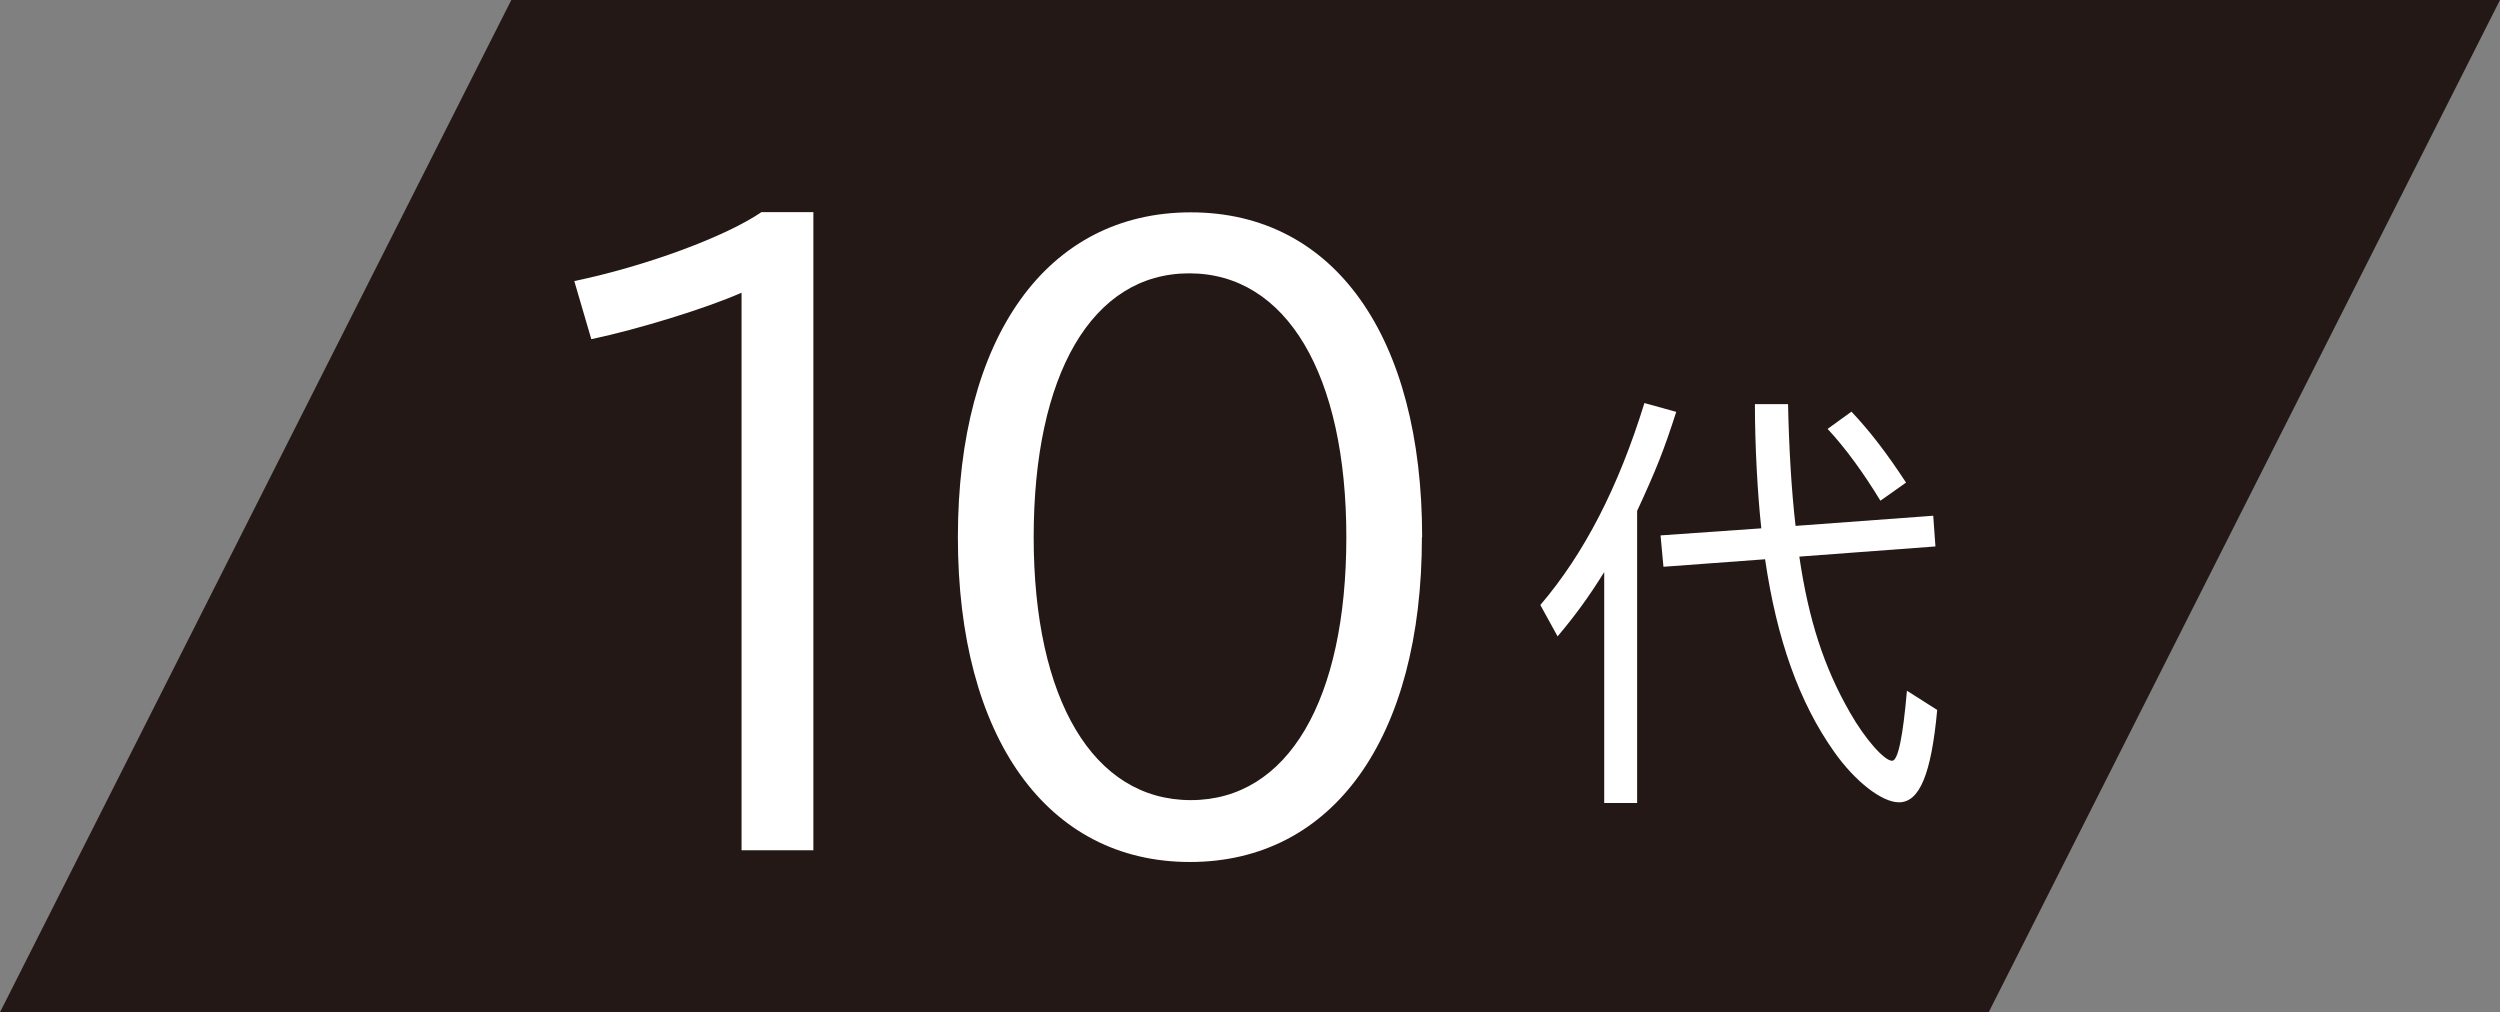 <?xml version="1.0" encoding="UTF-8"?><svg id="_レイヤー_2" xmlns="http://www.w3.org/2000/svg" width="113.14" height="45.81" viewBox="0 0 113.14 45.81"><rect x="0" y="0" width="113.14" height="45.81" fill="#808080" stroke="none"/><defs><style>.cls-1{fill:#231815;}.cls-2{fill:#fff;}</style></defs><g id="PC-02_TOP"><polygon class="cls-1" points="90 45.81 0 45.81 23.14 0 113.14 0 90 45.81"/><path class="cls-2" d="M33.55,13.25c-1.58.7-4.66,1.65-6.79,2.1l-.77-2.63c3.22-.67,6.83-2,8.47-3.12h2.35v28.88h-3.25V13.25Z"/><path class="cls-2" d="M64.35,24.31c0,9.1-4.03,14.7-10.5,14.7s-10.5-5.64-10.5-14.7,4.03-14.7,10.54-14.7,10.47,5.64,10.47,14.7ZM46.78,24.31c0,7.35,2.7,11.9,7.11,11.9s7.04-4.55,7.04-11.9-2.7-11.94-7.11-11.94-7.04,4.59-7.04,11.94Z"/><path class="cls-2" d="M74.1,36.34h-1.5v-10.45c-.72,1.16-1.35,2.01-2.11,2.91l-.78-1.42c1.98-2.32,3.53-5.32,4.71-9.14l1.44.4c-.57,1.77-.91,2.62-1.77,4.48v13.22ZM75.28,25.64l-.13-1.41,4.56-.32c-.17-1.54-.29-3.76-.29-5.62h1.5c.04,1.92.15,3.88.34,5.51l6.23-.46.1,1.39-6.16.46c.42,2.87,1.12,5.02,2.3,7.07.66,1.16,1.54,2.17,1.9,2.17.27,0,.49-1.1.67-3.17l1.37.87c-.27,2.91-.8,4.18-1.73,4.18-.78,0-1.99-.95-2.93-2.28-1.6-2.26-2.6-5.11-3.13-8.72l-4.6.34ZM85.1,22.66c-.76-1.25-1.58-2.38-2.39-3.25l1.08-.78c.84.89,1.6,1.88,2.47,3.21l-1.16.82Z"/></g></svg>